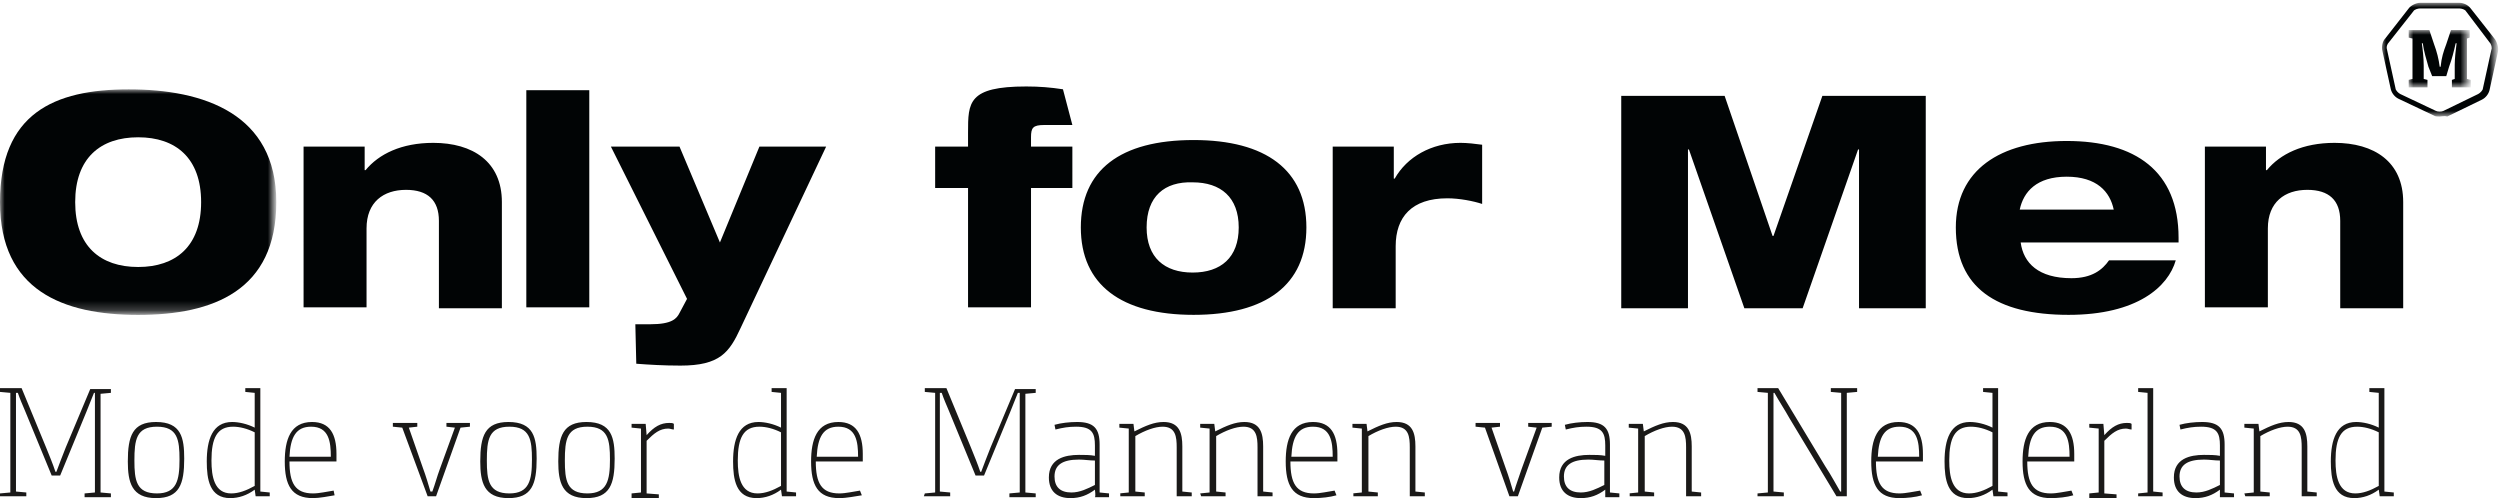 <?xml version="1.0" encoding="utf-8"?>
<!-- Generator: Adobe Illustrator 23.0.5, SVG Export Plug-In . SVG Version: 6.00 Build 0)  -->
<svg version="1.1" id="Layer_1" xmlns="http://www.w3.org/2000/svg" xmlns:xlink="http://www.w3.org/1999/xlink" x="0px" y="0px"
	 viewBox="0 0 266 53" style="enable-background:new 0 0 266 53;" xml:space="preserve">
<style type="text/css">
	.st0{filter:url(#Adobe_OpacityMaskFilter);}
	.st1{fill:#FFFFFF;}
	.st2{mask:url(#b_1_);fill:#010405;}
	.st3{fill:#010405;}
	.st4{filter:url(#Adobe_OpacityMaskFilter_1_);}
	.st5{mask:url(#d_1_);fill:#010405;}
	.st6{filter:url(#Adobe_OpacityMaskFilter_2_);}
	.st7{mask:url(#d_2_);fill:#010405;}
	.st8{fill:#1A1918;}
</style>
<g>
	<g transform="translate(0 9.008)">
		<defs>
			<filter id="Adobe_OpacityMaskFilter" filterUnits="userSpaceOnUse" x="0" y="0.5" width="29.4" height="23.9">
				<feColorMatrix  type="matrix" values="1 0 0 0 0  0 1 0 0 0  0 0 1 0 0  0 0 0 1 0"/>
			</filter>
		</defs>
		<mask maskUnits="userSpaceOnUse" x="0" y="0.5" width="29.4" height="23.9" id="b_1_">
			<g class="st0">
				<path id="a_1_" class="st1" d="M0,0.5v24h29.4v-24H0L0,0.5z"/>
			</g>
		</mask>
		<path class="st2" d="M13.7,0.5c8,0,15.7,2.6,15.7,12c0,9.4-6.7,12-14.7,12c-8,0-14.7-2.6-14.7-12S5.7,0.5,13.7,0.5 M14.7,19.4
			c4,0,6.7-2.2,6.7-6.9c0-4.7-2.7-6.9-6.7-6.9c-4,0-6.7,2.2-6.7,6.9C8,17.2,10.7,19.4,14.7,19.4"/>
	</g>
	<path class="st3" d="M32.3,15.6h6.5v2.5h0.1c1.4-1.7,3.8-2.9,7.2-2.9c4.2,0,7.3,2,7.3,6.3v11.3h-6.7v-9.3c0-2.2-1.2-3.3-3.5-3.3
		c-2.4,0-4.2,1.3-4.2,4.1v8.4h-6.7V15.6 M56,32.7h6.7V9.6H56V32.7z M67.6,34.5h1.6c2.3,0,2.8-0.6,3.1-1.2l0.8-1.5L65,15.6h7.3
		l4.3,10.2l4.2-10.2h7.1l-9.1,19.3c-1.2,2.6-2.2,4-6.4,4c-1.8,0-3.4-0.1-4.7-0.2L67.6,34.5 M99.5,15.6h3.5v-1.5c0-3.2,0-4.9,6.2-4.9
		c1.4,0,2.6,0.1,3.9,0.3l1,3.8h-3c-1.2,0-1.4,0.3-1.4,1.3v1h4.4V20h-4.4v12.7H103V20h-3.5L99.5,15.6 M127,14.9c7.7,0,12,3.2,12,9.3
		c0,6.1-4.3,9.3-12,9.3c-7.7,0-12-3.2-12-9.3C115,18.1,119.2,14.9,127,14.9 M122,24.2c0,3.2,1.9,4.8,4.9,4.8c3,0,4.9-1.6,4.9-4.8
		c0-3.2-1.9-4.8-4.9-4.8C123.9,19.3,122,20.9,122,24.2 M141.7,15.6h6.6V19h0.1c1.3-2.3,3.9-3.8,7-3.8c0.7,0,1.6,0.1,2.3,0.2v6.3
		c-0.9-0.3-2.4-0.6-3.7-0.6c-3.8,0-5.5,2-5.5,5.1v6.6h-6.7V15.6 M172.5,10.2h11l5.1,14.9h0.1l5.2-14.9h11v22.6h-7.1V15.9h-0.1
		l-5.9,16.9h-6.2l-5.9-16.9h-0.1v16.9h-7.1L172.5,10.2 M231.5,27.7c-0.8,2.8-4.1,5.8-11.4,5.8c-7.7,0-12-2.9-12-9.3
		c0-6.1,4.7-9.2,11.8-9.2c7.3,0,11.9,3.2,11.9,10.3v0.5H215c0.3,2.2,1.9,3.8,5.4,3.8c2.2,0,3.3-0.9,4-1.9H231.5z M224.9,22.3
		c-0.4-1.9-1.8-3.5-5-3.5c-3.2,0-4.6,1.6-5,3.5H224.9z M234.6,15.6h6.5v2.5h0.1c1.4-1.7,3.8-2.9,7.2-2.9c4.2,0,7.3,2,7.3,6.3v11.3
		H249v-9.3c0-2.2-1.2-3.3-3.5-3.3c-2.4,0-4.2,1.3-4.2,4.1v8.4h-6.7V15.6"/>
	<g transform="translate(253.283)">
		<defs>
			<filter id="Adobe_OpacityMaskFilter_1_" filterUnits="userSpaceOnUse" x="3" y="3.2" width="6.5" height="6.1">
				<feColorMatrix  type="matrix" values="1 0 0 0 0  0 1 0 0 0  0 0 1 0 0  0 0 0 1 0"/>
			</filter>
		</defs>
		<mask maskUnits="userSpaceOnUse" x="3" y="3.2" width="6.5" height="6.1" id="d_1_">
			<g class="st4">
				<path id="c_1_" class="st1" d="M12.4,12.4V0.3H0.1v12.1C0.1,12.4,12.4,12.4,12.4,12.4z"/>
			</g>
		</mask>
		<path class="st5" d="M3,8.5l0.4-0.1V4.1L3,4V3.2h2.2l0.5,1.5c0.3,0.8,0.5,1.6,0.6,2.4h0.1c0.1-1,0.3-1.6,0.6-2.4l0.5-1.5h2V4
			L9.2,4.1v4.3l0.4,0.1v0.8h-2V8.5l0.3-0.1V6.9c0-0.6,0.1-1.6,0.2-2.3H8C7.8,5.5,7.6,6.3,7.3,7.1L7,8.1H5.5l-0.4-1
			C4.9,6.4,4.6,5.4,4.5,4.6H4.4C4.5,5.3,4.6,6.2,4.6,7v1.4l0.4,0.1v0.8H3L3,8.5"/>
		<defs>
			<filter id="Adobe_OpacityMaskFilter_2_" filterUnits="userSpaceOnUse" x="0.1" y="0.3" width="12.3" height="12.1">
				<feColorMatrix  type="matrix" values="1 0 0 0 0  0 1 0 0 0  0 0 1 0 0  0 0 0 1 0"/>
			</filter>
		</defs>
		<mask maskUnits="userSpaceOnUse" x="0.1" y="0.3" width="12.3" height="12.1" id="d_2_">
			<g class="st6">
				<path id="c_2_" class="st1" d="M12.4,12.4V0.3H0.1v12.1C0.1,12.4,12.4,12.4,12.4,12.4z"/>
			</g>
		</mask>
		<path class="st7" d="M6.3,12.4c-0.2,0-0.5,0-0.6-0.1l-3.8-1.8c-0.4-0.2-0.7-0.6-0.8-1L0.2,5.4C0.1,5,0.2,4.4,0.5,4.1L3,0.9
			c0.2-0.3,0.8-0.6,1.2-0.6h4.2c0.4,0,0.9,0.2,1.2,0.6l2.6,3.3c0.2,0.3,0.4,0.9,0.3,1.3l-0.9,4.1c-0.1,0.4-0.4,0.8-0.8,1l-3.7,1.8
			C6.8,12.3,6.5,12.4,6.3,12.4 M4.2,0.9C4,0.9,3.6,1,3.5,1.2L0.9,4.5C0.7,4.7,0.6,5,0.7,5.3l0.9,4.1c0,0.2,0.3,0.5,0.5,0.6l3.8,1.8
			c0.2,0.1,0.6,0.1,0.8,0l3.7-1.8c0.2-0.1,0.5-0.4,0.5-0.6l0.9-4.1c0.1-0.2,0-0.6-0.2-0.8L9.1,1.2C9,1,8.6,0.9,8.4,0.9L4.2,0.9"/>
	</g>
	<path class="st8" d="M0,52.5l1.1-0.1V41.8L0,41.7v-0.4h2.3l2.6,6.3c0.4,1,0.7,1.7,1,2.6H6c0.3-0.8,0.6-1.6,1-2.6l2.6-6.2h2.2v0.4
		l-1.1,0.1v10.5l1.1,0.1v0.4H9v-0.4l1.1-0.1V44c0-0.6,0-1.5,0-2.2H10c-0.3,0.8-0.5,1.2-0.8,2l-2.8,6.8H5.5l-2.8-6.8
		c-0.3-0.7-0.6-1.4-0.8-2H1.7c0,0.7,0,1.6,0,2.2v8.3l1.1,0.1v0.4H0V52.5 M19.1,48.9c0-2.1-0.2-3.5-2.4-3.5c-2.2,0-2.4,1.4-2.4,3.6
		c0,2.1,0.2,3.5,2.4,3.5C18.8,52.5,19.1,51.1,19.1,48.9z M13.6,49.1c0-2.7,0.5-4.2,3-4.2c2.7,0,3,1.7,3,3.9c0,2.7-0.5,4.2-3,4.2
		C14,53,13.6,51.3,13.6,49.1z M27.1,46c-0.8-0.4-1.6-0.6-2.3-0.6c-1.7,0-2.3,1.2-2.3,3.6c0,1.7,0.3,3.5,2.1,3.5
		c0.8,0,1.6-0.3,2.5-0.8L27.1,46z M27.1,52.1c-0.8,0.6-1.7,0.9-2.6,0.9c-2.2,0-2.5-2-2.5-3.9c0-2.3,0.6-4.2,2.7-4.2
		c0.7,0,1.6,0.2,2.4,0.6v-3.7l-1-0.1v-0.4h1.6v11l1,0.1v0.4h-1.5L27.1,52.1L27.1,52.1z M35.2,48.6c0-1.6-0.2-3.2-2.1-3.2
		c-1.6,0-2.2,1.1-2.3,3.2H35.2z M35.6,52.7C35,52.8,34,53,33.3,53c-2.3,0-3-1.4-3-3.9c0-2.3,0.6-4.2,2.9-4.2c1.9,0,2.6,1.3,2.6,3.4
		v0.8h-5c0,2.3,0.6,3.4,2.5,3.4c0.7,0,1.5-0.2,2.2-0.3L35.6,52.7z M42.8,45.5l-1-0.1v-0.4h2.6v0.4l-0.9,0.1l1.5,4.3
		c0.3,0.8,0.6,1.8,0.8,2.5H46c0.3-0.8,0.5-1.6,0.8-2.4l1.6-4.4l-0.9-0.1v-0.4H50v0.4l-1,0.1l-2.6,7.3h-0.9L42.8,45.5 M56.6,48.9
		c0-2.1-0.2-3.5-2.4-3.5c-2.2,0-2.4,1.4-2.4,3.6c0,2.1,0.2,3.5,2.4,3.5C56.3,52.5,56.6,51.1,56.6,48.9z M51.1,49.1
		c0-2.7,0.5-4.2,3-4.2c2.7,0,3,1.7,3,3.9c0,2.7-0.5,4.2-3,4.2C51.5,53,51.1,51.3,51.1,49.1z M64.9,48.9c0-2.1-0.2-3.5-2.4-3.5
		c-2.2,0-2.4,1.4-2.4,3.6c0,2.1,0.2,3.5,2.4,3.5C64.6,52.5,64.9,51.1,64.9,48.9z M59.4,49.1c0-2.7,0.5-4.2,3-4.2c2.7,0,3,1.7,3,3.9
		c0,2.7-0.5,4.2-3,4.2C59.8,53,59.4,51.3,59.4,49.1z M67.2,52.5l1-0.1v-6.8l-1-0.1v-0.4h1.5l0.1,1.2c0.8-0.9,1.5-1.3,2.4-1.3
		c0.2,0,0.4,0,0.5,0.1l0,0.6c-0.2,0-0.4-0.1-0.6-0.1c-0.9,0-1.5,0.5-2.3,1.3v5.6l1.3,0.1v0.4h-2.9L67.2,52.5 M83.1,46
		c-0.8-0.4-1.6-0.6-2.3-0.6c-1.7,0-2.3,1.2-2.3,3.6c0,1.7,0.3,3.5,2.1,3.5c0.8,0,1.6-0.3,2.5-0.8C83.1,51.6,83.1,46,83.1,46z
		 M83.1,52.1c-0.8,0.6-1.7,0.9-2.6,0.9c-2.2,0-2.5-2-2.5-3.9c0-2.3,0.6-4.2,2.7-4.2c0.7,0,1.6,0.2,2.4,0.6v-3.7l-1-0.1v-0.4h1.6v11
		l1,0.1v0.4h-1.5C83.2,52.8,83.1,52.1,83.1,52.1z M91.3,48.6c0-1.6-0.2-3.2-2.1-3.2c-1.6,0-2.2,1.1-2.3,3.2H91.3z M91.7,52.7
		C91,52.8,90.1,53,89.3,53c-2.3,0-3-1.4-3-3.9c0-2.3,0.6-4.2,2.9-4.2c1.9,0,2.6,1.3,2.6,3.4v0.8h-5c0,2.3,0.6,3.4,2.5,3.4
		c0.7,0,1.5-0.2,2.2-0.3L91.7,52.7z M98.4,52.5l1.1-0.1V41.8l-1.1-0.1v-0.4h2.3l2.6,6.3c0.4,1,0.7,1.7,1,2.6h0.1
		c0.3-0.8,0.6-1.6,1-2.6l2.6-6.2h2.2v0.4l-1.1,0.1v10.5l1.1,0.1v0.4h-2.8v-0.4l1.1-0.1V44c0-0.6,0-1.5,0-2.2h-0.2
		c-0.3,0.8-0.5,1.2-0.8,2l-2.8,6.8h-0.9l-2.8-6.8c-0.3-0.7-0.6-1.4-0.8-2h-0.2c0,0.7,0,1.6,0,2.2v8.3l1.1,0.1v0.4h-2.8L98.4,52.5
		 M116.5,49c-0.6,0-1.1-0.1-1.7-0.1c-1.8,0-2.6,0.6-2.6,1.8c0,1.1,0.6,1.7,1.8,1.7c0.9,0,1.7-0.4,2.5-0.8V49L116.5,49z M116.5,52.1
		c-0.8,0.6-1.6,0.9-2.6,0.9c-1.4,0-2.3-0.7-2.3-2.2c0-2,1.7-2.4,3.2-2.4c0.6,0,1.2,0,1.7,0.1v-1.1c0-1.3-0.3-2-2-2
		c-0.8,0-1.4,0.1-2.2,0.3l-0.1-0.5c0.7-0.2,1.6-0.3,2.4-0.3c1.8,0,2.4,0.7,2.4,2.4v5.1l1,0.1v0.4h-1.5
		C116.6,52.8,116.5,52.1,116.5,52.1z M119.1,52.5l1-0.1v-6.8l-1-0.1v-0.4h1.5l0.1,0.8c1.2-0.6,2.1-1,3.1-1c1.7,0,2,1.2,2,2.6v4.8
		l1,0.1v0.4h-1.6v-5.2c0-1.1-0.1-2.2-1.5-2.2c-0.8,0-1.9,0.4-2.9,1v5.9l1,0.1v0.4h-2.6V52.5 M127.7,52.5l1-0.1v-6.8l-1-0.1v-0.4h1.5
		l0.1,0.8c1.2-0.6,2.1-1,3.1-1c1.7,0,2,1.2,2,2.6v4.8l1,0.1v0.4h-1.6v-5.2c0-1.1-0.1-2.2-1.5-2.2c-0.8,0-1.9,0.4-2.9,1v5.9l1,0.1
		v0.4h-2.6L127.7,52.5 M141.8,48.6c0-1.6-0.2-3.2-2.1-3.2c-1.6,0-2.2,1.1-2.3,3.2H141.8L141.8,48.6z M142.2,52.7
		c-0.7,0.2-1.6,0.3-2.4,0.3c-2.3,0-3-1.4-3-3.9c0-2.3,0.6-4.2,2.9-4.2c1.9,0,2.6,1.3,2.6,3.4v0.8h-5c0,2.3,0.6,3.4,2.5,3.4
		c0.7,0,1.5-0.2,2.2-0.3L142.2,52.7z M143.9,52.5l1-0.1v-6.8l-1-0.1v-0.4h1.5l0.1,0.8c1.2-0.6,2.1-1,3.1-1c1.7,0,2,1.2,2,2.6v4.8
		l1,0.1v0.4h-1.6v-5.2c0-1.1-0.1-2.2-1.5-2.2c-0.8,0-1.9,0.4-2.9,1v5.9l1,0.1v0.4h-2.6V52.5 M158,45.5l-1-0.1v-0.4h2.6v0.4l-0.9,0.1
		l1.5,4.3c0.3,0.8,0.6,1.8,0.8,2.5h0.1c0.2-0.7,0.5-1.5,0.8-2.4l1.6-4.4l-0.9-0.1v-0.4h2.5v0.4l-1,0.1l-2.6,7.3h-0.9L158,45.5
		 M170.7,49c-0.6,0-1.1-0.1-1.7-0.1c-1.8,0-2.6,0.6-2.6,1.8c0,1.1,0.6,1.7,1.8,1.7c0.9,0,1.7-0.4,2.5-0.8V49L170.7,49z M170.8,52.1
		c-0.8,0.6-1.6,0.9-2.6,0.9c-1.4,0-2.3-0.7-2.3-2.2c0-2,1.7-2.4,3.2-2.4c0.6,0,1.2,0,1.7,0.1v-1.1c0-1.3-0.3-2-2-2
		c-0.8,0-1.4,0.1-2.2,0.3l-0.1-0.5c0.7-0.2,1.6-0.3,2.4-0.3c1.8,0,2.4,0.7,2.4,2.4v5.1l1,0.1v0.4h-1.5L170.8,52.1L170.8,52.1z
		 M173.3,52.5l1-0.1v-6.8l-1-0.1v-0.4h1.5l0.1,0.8c1.2-0.6,2.1-1,3.1-1c1.7,0,2,1.2,2,2.6v4.8l1,0.1v0.4h-1.6v-5.2
		c0-1.1-0.1-2.2-1.5-2.2c-0.8,0-1.9,0.4-2.9,1v5.9l1,0.1v0.4h-2.6V52.5 M187,52.5l1.1-0.1V41.8l-1.1-0.1v-0.4h2.2l5,8.3
		c0.6,0.9,1.3,2.2,1.6,2.7h0.1c0-0.8,0-1.9,0-3.1v-7.4l-1.1-0.1v-0.4h2.8v0.4l-1.1,0.1v11h-1.1l-5-8.3c-0.5-0.9-1.1-1.8-1.6-2.7
		h-0.1c0,0.8,0,1.6,0,2.8v7.7l1.1,0.1v0.4H187L187,52.5 M204.2,48.6c0-1.6-0.2-3.2-2.1-3.2c-1.6,0-2.2,1.1-2.3,3.2H204.2L204.2,48.6
		z M204.5,52.7c-0.7,0.2-1.6,0.3-2.4,0.3c-2.3,0-3-1.4-3-3.9c0-2.3,0.6-4.2,2.9-4.2c1.9,0,2.6,1.3,2.6,3.4v0.8h-5
		c0,2.3,0.6,3.4,2.5,3.4c0.7,0,1.5-0.2,2.2-0.3L204.5,52.7L204.5,52.7z M212,46c-0.8-0.4-1.6-0.6-2.3-0.6c-1.7,0-2.3,1.2-2.3,3.6
		c0,1.7,0.3,3.5,2.1,3.5c0.8,0,1.6-0.3,2.5-0.8V46z M212,52.1c-0.8,0.6-1.7,0.9-2.6,0.9c-2.2,0-2.5-2-2.5-3.9c0-2.3,0.6-4.2,2.7-4.2
		c0.7,0,1.6,0.2,2.4,0.6v-3.7l-1-0.1v-0.4h1.6v11l1,0.1v0.4h-1.5L212,52.1z M220.2,48.6c0-1.6-0.2-3.2-2.1-3.2
		c-1.6,0-2.2,1.1-2.3,3.2H220.2z M220.6,52.7c-0.7,0.2-1.6,0.3-2.4,0.3c-2.3,0-3-1.4-3-3.9c0-2.3,0.6-4.2,2.9-4.2
		c1.9,0,2.6,1.3,2.6,3.4v0.8h-5c0,2.3,0.6,3.4,2.5,3.4c0.7,0,1.5-0.2,2.2-0.3L220.6,52.7z M222.3,52.5l1-0.1v-6.8l-1-0.1v-0.4h1.5
		l0.1,1.2c0.8-0.9,1.5-1.3,2.4-1.3c0.2,0,0.4,0,0.5,0.1l0,0.6c-0.2,0-0.4-0.1-0.6-0.1c-0.9,0-1.5,0.5-2.3,1.3v5.6l1.3,0.1v0.4h-2.9
		L222.3,52.5 M227.5,52.5l1-0.1V41.8l-1-0.1v-0.4h1.6v11l1,0.1v0.4h-2.6V52.5 M236.2,49c-0.6,0-1.1-0.1-1.7-0.1
		c-1.8,0-2.6,0.6-2.6,1.8c0,1.1,0.6,1.7,1.8,1.7c0.9,0,1.7-0.4,2.5-0.8L236.2,49L236.2,49z M236.2,52.1c-0.8,0.6-1.6,0.9-2.6,0.9
		c-1.4,0-2.3-0.7-2.3-2.2c0-2,1.7-2.4,3.2-2.4c0.6,0,1.2,0,1.7,0.1v-1.1c0-1.3-0.3-2-2-2c-0.8,0-1.4,0.1-2.2,0.3l-0.1-0.5
		c0.7-0.2,1.6-0.3,2.4-0.3c1.8,0,2.4,0.7,2.4,2.4v5.1l1,0.1v0.4h-1.5L236.2,52.1L236.2,52.1z M238.8,52.5l1-0.1v-6.8l-1-0.1v-0.4
		h1.5l0.1,0.8c1.2-0.6,2.1-1,3.1-1c1.7,0,2,1.2,2,2.6v4.8l1,0.1v0.4h-1.6v-5.2c0-1.1-0.1-2.2-1.5-2.2c-0.8,0-1.9,0.4-2.9,1v5.9
		l1,0.1v0.4h-2.6L238.8,52.5 M253.1,46c-0.8-0.4-1.6-0.6-2.3-0.6c-1.7,0-2.3,1.2-2.3,3.6c0,1.7,0.3,3.5,2.1,3.5
		c0.8,0,1.6-0.3,2.5-0.8V46z M253.1,52.1c-0.8,0.6-1.7,0.9-2.6,0.9c-2.2,0-2.5-2-2.5-3.9c0-2.3,0.6-4.2,2.7-4.2
		c0.7,0,1.6,0.2,2.4,0.6v-3.7l-1-0.1v-0.4h1.6v11l1,0.1v0.4h-1.5L253.1,52.1z"/>
</g>
</svg>
